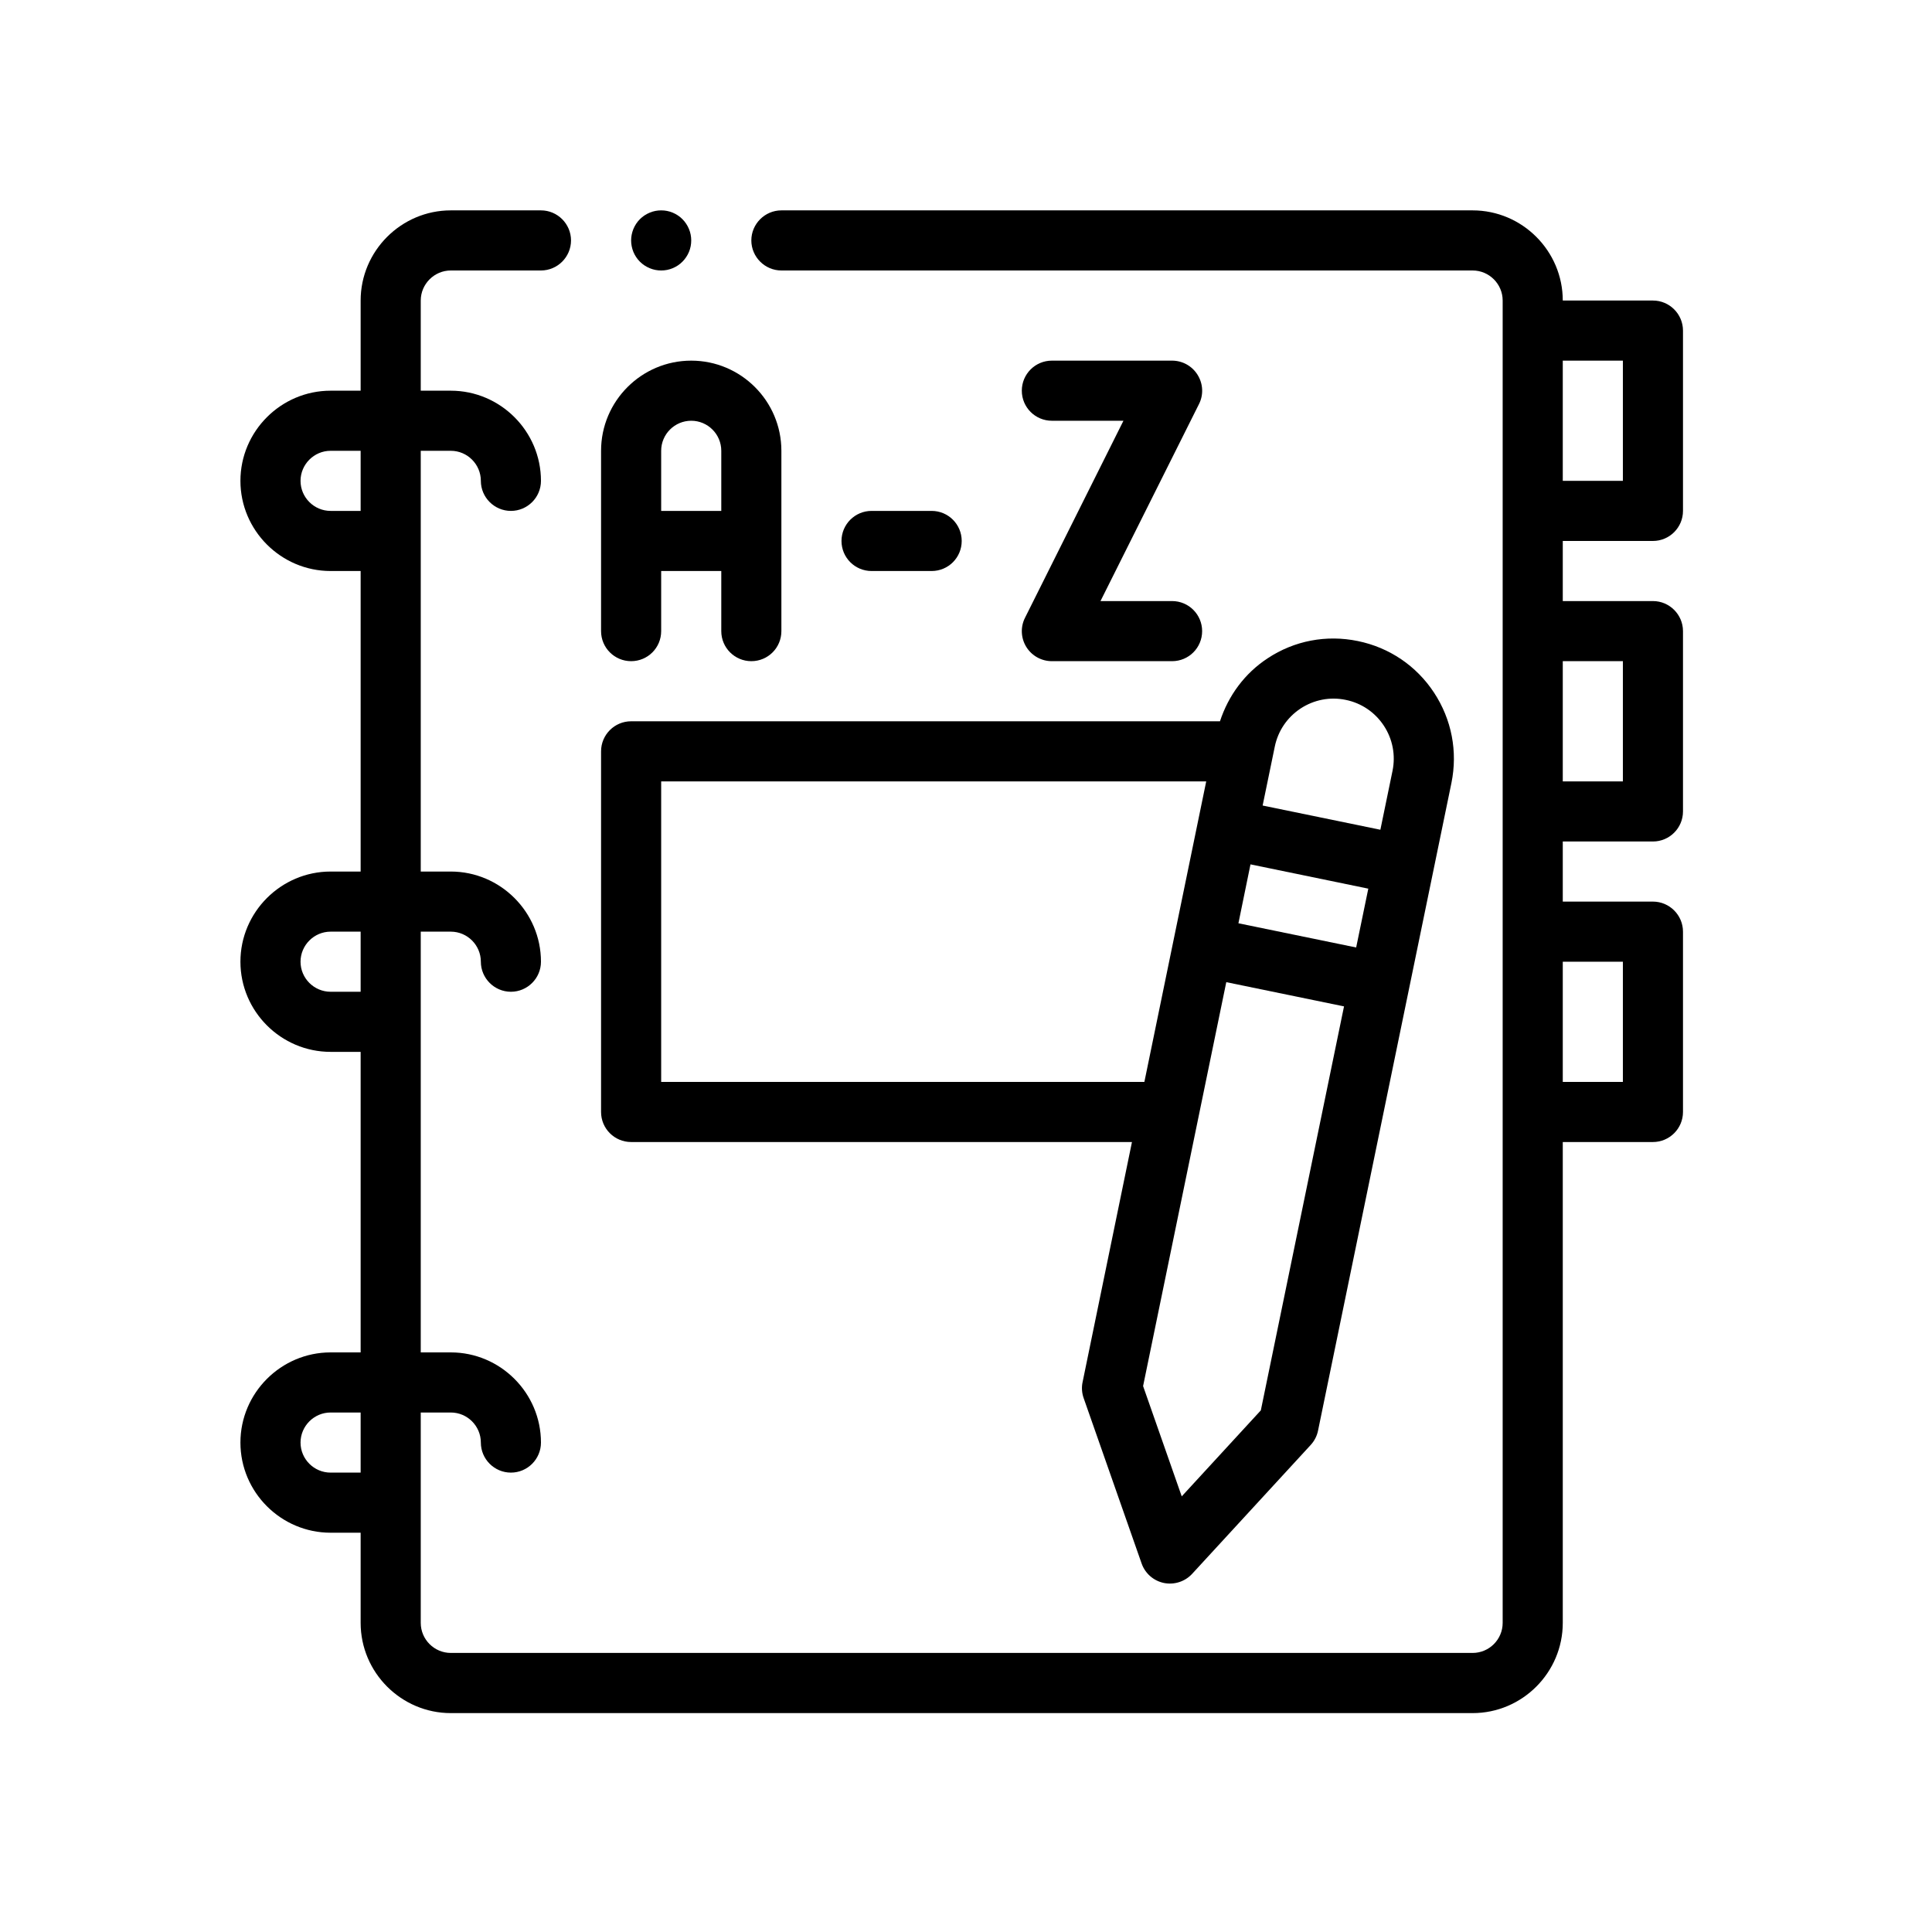 <?xml version="1.0" encoding="UTF-8"?> <svg xmlns="http://www.w3.org/2000/svg" xmlns:xlink="http://www.w3.org/1999/xlink" width="150" zoomAndPan="magnify" viewBox="0 0 112.5 112.5" height="150" preserveAspectRatio="xMidYMid meet" version="1.0"><path fill="#000000" d="M 96.25 31.5 C 97.215 31.5 98 30.715 98 29.75 L 98 19.25 C 98 18.289 97.215 17.5 96.25 17.5 L 91 17.5 C 91 14.613 88.641 12.25 85.75 12.25 L 45.5 12.25 C 44.539 12.25 43.75 13.039 43.75 14 C 43.75 14.961 44.539 15.75 45.5 15.75 L 85.75 15.75 C 86.715 15.75 87.5 16.539 87.5 17.5 L 87.5 94.5 C 87.5 95.465 86.715 96.25 85.75 96.25 L 26.25 96.25 C 25.289 96.25 24.5 95.465 24.5 94.5 L 24.5 82.25 L 26.25 82.25 C 27.215 82.25 28 83.039 28 84 C 28 84.965 28.789 85.75 29.75 85.75 C 30.715 85.75 31.5 84.965 31.5 84 C 31.5 81.113 29.137 78.75 26.25 78.75 L 24.5 78.75 L 24.5 54.25 L 26.25 54.25 C 27.215 54.25 28 55.039 28 56 C 28 56.965 28.789 57.75 29.75 57.75 C 30.715 57.75 31.5 56.965 31.5 56 C 31.5 53.113 29.137 50.75 26.25 50.75 L 24.5 50.75 L 24.5 26.25 L 26.25 26.25 C 27.215 26.25 28 27.039 28 28 C 28 28.965 28.789 29.75 29.75 29.75 C 30.715 29.75 31.5 28.965 31.5 28 C 31.5 25.113 29.137 22.75 26.25 22.75 L 24.5 22.75 L 24.5 17.5 C 24.5 16.539 25.289 15.75 26.25 15.75 L 31.5 15.75 C 32.465 15.75 33.25 14.961 33.25 14 C 33.25 13.039 32.465 12.25 31.5 12.25 L 26.25 12.25 C 23.363 12.25 21 14.613 21 17.5 L 21 22.75 L 19.25 22.75 C 16.363 22.75 14 25.113 14 28 C 14 30.887 16.363 33.25 19.25 33.25 L 21 33.25 L 21 50.75 L 19.25 50.75 C 16.363 50.75 14 53.113 14 56 C 14 58.891 16.363 61.25 19.25 61.25 L 21 61.25 L 21 78.75 L 19.25 78.75 C 16.363 78.75 14 81.113 14 84 C 14 86.891 16.363 89.25 19.25 89.25 L 21 89.25 L 21 94.5 C 21 97.391 23.363 99.754 26.25 99.754 L 85.75 99.754 C 88.641 99.754 91 97.391 91 94.5 L 91 66.5 L 96.25 66.5 C 97.215 66.5 98 65.715 98 64.75 L 98 54.25 C 98 53.289 97.215 52.5 96.25 52.5 L 91 52.5 L 91 49 L 96.25 49 C 97.215 49 98 48.215 98 47.25 L 98 36.75 C 98 35.789 97.215 35 96.25 35 L 91 35 L 91 31.5 Z M 91 21 L 94.5 21 L 94.5 28 L 91 28 Z M 21 85.75 L 19.25 85.75 C 18.289 85.75 17.5 84.965 17.5 84 C 17.5 83.039 18.289 82.25 19.25 82.25 L 21 82.25 Z M 21 57.75 L 19.25 57.75 C 18.289 57.75 17.5 56.965 17.5 56 C 17.5 55.039 18.289 54.25 19.25 54.25 L 21 54.25 Z M 21 29.75 L 19.25 29.75 C 18.289 29.75 17.5 28.965 17.5 28 C 17.5 27.039 18.289 26.25 19.25 26.25 L 21 26.25 Z M 94.5 56 L 94.5 63 L 91 63 L 91 56 Z M 94.5 38.5 L 94.5 45.5 L 91 45.5 L 91 38.5 Z M 94.5 38.5 " fill-opacity="1" fill-rule="nonzero"></path><path fill="#000000" d="M 36.75 38.5 C 37.719 38.5 38.5 37.719 38.5 36.75 L 38.5 33.25 L 42 33.25 L 42 36.75 C 42 37.719 42.785 38.5 43.75 38.5 C 44.719 38.5 45.5 37.719 45.5 36.75 L 45.5 26.25 C 45.5 23.355 43.145 21 40.25 21 C 37.355 21 35 23.355 35 26.25 L 35 36.75 C 35 37.719 35.785 38.5 36.75 38.5 Z M 40.25 24.5 C 41.215 24.5 42 25.285 42 26.25 L 42 29.75 L 38.5 29.75 L 38.5 26.25 C 38.5 25.285 39.285 24.5 40.25 24.5 Z M 40.25 24.5 " fill-opacity="1" fill-rule="nonzero"></path><path fill="#000000" d="M 54.25 33.25 C 55.219 33.25 56 32.469 56 31.5 C 56 30.535 55.219 29.75 54.25 29.75 L 50.75 29.75 C 49.785 29.75 49 30.535 49 31.5 C 49 32.469 49.785 33.25 50.75 33.25 Z M 54.25 33.25 " fill-opacity="1" fill-rule="nonzero"></path><path fill="#000000" d="M 69.738 21.832 C 69.422 21.316 68.859 21 68.25 21 L 61.25 21 C 60.285 21 59.5 21.781 59.5 22.75 C 59.5 23.719 60.285 24.5 61.25 24.5 L 65.418 24.5 L 59.688 35.969 C 59.414 36.508 59.441 37.152 59.762 37.672 C 60.082 38.188 60.645 38.5 61.25 38.5 L 68.25 38.5 C 69.219 38.5 70 37.719 70 36.75 C 70 35.785 69.219 35 68.25 35 L 64.082 35 L 69.816 23.531 C 70.09 22.992 70.059 22.348 69.738 21.832 Z M 69.738 21.832 " fill-opacity="1" fill-rule="nonzero"></path><path fill="#000000" d="M 36.75 66.5 L 65.914 66.5 L 63.039 80.48 C 62.973 80.789 62.996 81.113 63.102 81.414 L 66.477 91.043 C 66.68 91.621 67.172 92.051 67.773 92.176 C 68.375 92.297 69 92.098 69.418 91.645 L 76.324 84.137 C 76.539 83.902 76.688 83.613 76.75 83.301 L 84.516 45.594 C 84.891 43.762 84.531 41.895 83.504 40.332 C 82.477 38.77 80.898 37.703 79.066 37.328 C 77.234 36.949 75.367 37.305 73.809 38.336 C 72.473 39.215 71.531 40.504 71.039 42 L 36.75 42 C 35.785 42 35 42.785 35 43.75 L 35 64.75 C 35 65.719 35.785 66.5 36.75 66.5 Z M 72.816 50.332 L 79.676 51.746 L 78.969 55.172 L 72.113 53.762 Z M 73.418 82.125 L 68.812 87.133 L 66.562 80.711 L 71.406 57.191 L 78.262 58.602 Z M 75.73 41.258 C 76.512 40.746 77.449 40.562 78.363 40.754 C 79.281 40.941 80.066 41.477 80.582 42.258 C 81.094 43.039 81.273 43.973 81.086 44.887 L 80.379 48.316 L 73.523 46.906 L 74.23 43.477 C 74.418 42.559 74.953 41.773 75.73 41.258 Z M 38.5 45.5 L 70.238 45.5 L 66.637 63 L 38.5 63 Z M 38.5 45.5 " fill-opacity="1" fill-rule="nonzero"></path><path fill="#000000" d="M 40.25 14 C 40.25 14.23 40.207 14.457 40.117 14.672 C 40.027 14.883 39.902 15.074 39.738 15.238 C 39.574 15.402 39.387 15.527 39.172 15.617 C 38.957 15.707 38.734 15.75 38.5 15.75 C 38.27 15.75 38.047 15.707 37.832 15.617 C 37.617 15.527 37.426 15.402 37.262 15.238 C 37.098 15.074 36.973 14.883 36.883 14.672 C 36.797 14.457 36.75 14.23 36.75 14 C 36.75 13.77 36.797 13.547 36.883 13.332 C 36.973 13.117 37.098 12.926 37.262 12.762 C 37.426 12.598 37.617 12.473 37.832 12.383 C 38.047 12.293 38.27 12.25 38.5 12.25 C 38.734 12.25 38.957 12.293 39.172 12.383 C 39.387 12.473 39.574 12.598 39.738 12.762 C 39.902 12.926 40.027 13.117 40.117 13.332 C 40.207 13.547 40.25 13.77 40.25 14 Z M 40.25 14 " fill-opacity="1" fill-rule="nonzero"></path></svg> 